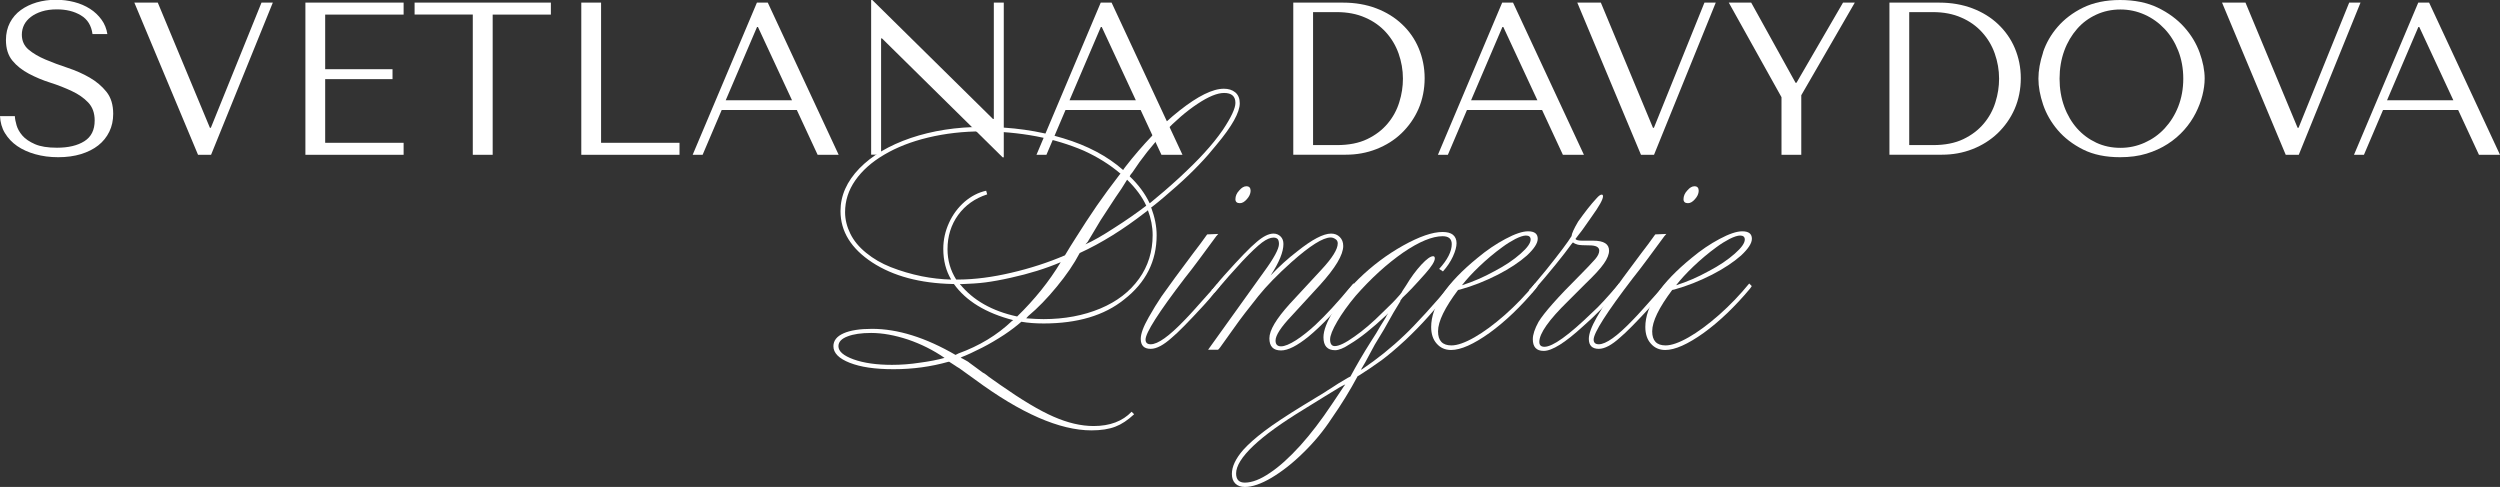 <?xml version="1.0" encoding="UTF-8"?>
<svg id="_Слой_2" data-name="Слой 2" xmlns="http://www.w3.org/2000/svg" viewBox="0 0 218.65 42.59">
  <rect x="0" y="0" width="218.65" height="42.59" fill="#333333" stroke="none"/>
  <defs>
    <style>
      .cls-1 {
        fill: #fff;
      }
    </style>
  </defs>
  <g id="_Слой_1-2" data-name="Слой 1">
    <g>
      <g>
        <path class="cls-1" d="m83.45,24.84h-.11c-2.87-.06-5.22-.69-7.06-1.89-1.84-1.21-2.77-2.71-2.77-4.49,0-1.35.55-2.59,1.65-3.73,1.09-1.12,2.59-2.01,4.49-2.66,1.89-.64,3.99-.97,6.29-.97,2.54,0,4.88.33,7.04.99,2.13.64,3.88,1.57,5.25,2.78.01-.01.04-.05.07-.11.04-.06.07-.11.11-.15.75-.97,1.53-1.87,2.34-2.72.8-.85,1.61-1.59,2.41-2.22,1.61-1.27,2.9-1.91,3.88-1.91.4,0,.73.1,1,.32.26.22.39.54.39.95,0,.8-.68,2.02-2.04,3.64-.45.56-.94,1.13-1.5,1.71-.55.58-1.21,1.22-1.99,1.91s-1.48,1.29-2.11,1.78l-.11.07c.32.86.48,1.66.48,2.43,0,2.28-.95,4.15-2.84,5.62-1.73,1.4-4.08,2.1-7.04,2.1-.73,0-1.38-.05-1.95-.15-.46.4-.95.77-1.49,1.13-.66.43-1.3.81-1.93,1.13-.75.38-1.35.66-1.78.82l-.11.07s.09.04.16.07c.07.04.13.07.2.11.07.04.15.08.23.13s.14.09.18.13l1.17.86c.09.04.19.1.3.19.11.1.32.25.61.45l.61.43c1.87,1.31,3.42,2.24,4.66,2.78,1.23.54,2.4.82,3.51.82,1.42,0,2.53-.42,3.32-1.25l.22.22c-.56.52-1.1.88-1.63,1.08-.56.22-1.26.33-2.1.33-2.78,0-6.18-1.49-10.19-4.45l-1.21-.87s-.09-.07-.15-.11c-.17-.1-.29-.17-.35-.22l-.54-.35h-.07c-1.52.43-3.12.65-4.79.65s-2.89-.19-3.84-.56c-.95-.37-1.43-.86-1.43-1.45,0-.49.3-.87.89-1.13s1.42-.39,2.49-.39c2.25,0,4.68.76,7.3,2.28l.26-.13c1.82-.66,3.38-1.6,4.68-2.84l.11-.07c-2.4-.62-4.13-1.68-5.19-3.16Zm-.84,6.46c-.99-.68-2.05-1.21-3.19-1.6-1.15-.38-2.23-.58-3.23-.58-.86,0-1.55.1-2.06.3-.53.2-.8.48-.8.86,0,.45.44.83,1.32,1.15.89.32,2.01.48,3.36.48.8,0,1.62-.06,2.45-.19.83-.11,1.55-.25,2.15-.42Zm.58-6.85c-.46-.77-.69-1.66-.69-2.69,0-.79.17-1.55.5-2.27.33-.73.79-1.34,1.36-1.84.57-.49,1.2-.82,1.89-.97l.09.32c-1.08.35-1.92.95-2.54,1.8-.62.86-.93,1.86-.93,2.99,0,.97.25,1.85.76,2.66h.19c1.45-.01,2.99-.21,4.64-.6,1.64-.38,3.21-.89,4.68-1.52l.46-.76.48-.76c.6-.95,1.21-1.9,1.86-2.84.57-.82,1.23-1.72,1.99-2.71l.07-.07c-.93-.79-2-1.46-3.21-2.01-1.26-.54-2.65-.97-4.16-1.26-1.56-.29-3.13-.43-4.71-.43-1.67,0-3.25.18-4.75.54-1.46.35-2.74.85-3.84,1.5-1.09.64-1.93,1.39-2.53,2.25-.6.86-.89,1.79-.89,2.78,0,.64.16,1.27.46,1.88.3.61.75,1.16,1.38,1.67.63.52,1.35.93,2.15,1.25.89.35,1.79.61,2.71.8.86.17,1.72.27,2.58.29Zm.87.39h-.11c1.15,1.42,2.82,2.37,5.01,2.84,1.53-1.49,2.8-3.07,3.81-4.75-1.31.56-2.77,1.01-4.36,1.36-.88.2-1.63.33-2.24.41s-1.32.12-2.11.15Zm16.34-6.46s-.03.03-.04.04-.03.03-.04.04l-.15.11c-1.93,1.5-3.84,2.69-5.74,3.56-.49.94-1.16,1.92-2.01,2.95-.82,1-1.65,1.86-2.49,2.56-.05.05-.08.09-.1.11s-.05.06-.08.09c.64.05,1.15.07,1.52.07,1.83,0,3.49-.31,4.97-.93,1.45-.61,2.57-1.47,3.38-2.6.79-1.1,1.19-2.38,1.19-3.82,0-.72-.14-1.45-.42-2.19Zm-1.82-2.67l-.5.8-.52.76-1.3,1.99-1.13,1.89-.2.22c.66-.29,1.5-.77,2.54-1.45,1.01-.64,1.94-1.29,2.78-1.93-.35-.77-.91-1.53-1.68-2.28Zm.33-.48l-.11.19c.77.73,1.35,1.52,1.75,2.36l.09-.07c.74-.6,1.58-1.32,2.53-2.19.9-.84,1.62-1.55,2.15-2.14.61-.66,1.15-1.33,1.63-2.02.73-1.1,1.1-1.89,1.1-2.36,0-.58-.33-.87-.99-.87-.6,0-1.37.32-2.32.95-.97.64-1.94,1.48-2.93,2.51-1.05,1.1-1.97,2.27-2.77,3.49l-.13.16Z"/>
        <path class="cls-1" d="m106.45,24.84l.24.19c-.16.19-.33.39-.5.61-.22.29-.53.64-.91,1.06-1.34,1.46-2.27,2.4-2.78,2.82-.73.66-1.35.99-1.86.99-.58,0-.87-.29-.87-.87,0-.45.23-1.07.69-1.88.38-.68.76-1.29,1.13-1.84.69-.98,1.61-2.23,2.75-3.75.46-.6.84-1.1,1.13-1.52l.11-.15.97-.04-.17.19c-.06.07-.56.75-1.49,2.02-.37.49-.6.79-.67.89-.09.11-.29.37-.61.78-2.28,2.98-3.42,4.77-3.42,5.36,0,.27.15.41.45.41.63,0,1.62-.71,2.97-2.12.37-.37,1.08-1.16,2.14-2.36.2-.22.3-.34.32-.35.03-.03.09-.1.19-.22.1-.1.16-.18.2-.23Zm2.93-8.15c-.01.26-.12.5-.33.73-.2.23-.4.35-.61.35-.26,0-.39-.12-.39-.35,0-.27.11-.53.33-.76.21-.25.42-.37.63-.37.25,0,.37.14.37.41Z"/>
        <path class="cls-1" d="m118.39,24.8l.28.22-.28.3c-1.56,1.87-2.88,3.24-3.95,4.12-.99.8-1.79,1.21-2.4,1.21-.68,0-1.02-.35-1.02-1.06s.6-1.7,1.78-3.01l2.75-2.97c.97-1.04,1.45-1.81,1.45-2.32,0-.16-.06-.29-.19-.37-.14-.1-.28-.15-.43-.15-.67,0-1.81.72-3.42,2.15-1.23,1.1-2.19,2.09-2.9,2.97-.86,1.08-1.57,1.99-2.1,2.75l-1.25,1.75-.02.02s-.02.03-.03.04-.02.03-.03.04-.03.03-.04.04-.03.03-.06.06h-.87l4.86-6.78c.89-1.21,1.34-2.04,1.34-2.47,0-.2-.04-.34-.11-.43-.09-.09-.21-.13-.37-.13-.27,0-.61.14-1,.43-.41.31-.98.85-1.71,1.62-.8.86-1.59,1.76-2.36,2.67l-.11.11-.26-.24.11-.07c.46-.57.8-.97,1.02-1.21,1.34-1.5,2.28-2.47,2.84-2.93.56-.48,1.05-.73,1.47-.73.25,0,.46.09.63.26.16.16.24.38.24.65,0,.69-.37,1.61-1.12,2.75.74-.78,1.51-1.48,2.32-2.1,1.3-1.04,2.29-1.56,2.97-1.56.31,0,.56.1.76.3.2.2.3.46.3.78,0,.78-.68,1.92-2.04,3.42l-2.47,2.69c-.94.99-1.41,1.71-1.41,2.17,0,.33.16.5.48.5s.75-.18,1.32-.54c.58-.38,1.14-.83,1.69-1.34.92-.86,1.94-1.97,3.08-3.34l.23-.27Z"/>
        <path class="cls-1" d="m118.81,32.86l-.07.04c-.67,1.25-1.42,2.47-2.25,3.66-.73,1.12-1.57,2.13-2.51,3.04-.93.92-1.86,1.64-2.78,2.19-.9.53-1.68.8-2.32.8-.36,0-.64-.1-.84-.3-.2-.2-.3-.48-.3-.84,0-.64.33-1.34.99-2.1.46-.51,1.08-1.06,1.86-1.65.79-.6,1.91-1.34,3.36-2.23l1.86-1.13c.05-.04.16-.11.32-.21s.27-.17.32-.2c.2-.12.4-.25.6-.39.36-.22.64-.39.84-.5l.22-.11c.51-.95,1.1-1.97,1.78-3.04.26-.41.42-.66.47-.74.22-.38.35-.6.37-.63.04-.05.14-.21.3-.48.07-.12.13-.21.16-.26.03-.05.06-.1.08-.17l.15-.22-.19.19c-1.23,1.15-2.28,1.99-3.16,2.51-.54.36-.98.54-1.3.54-.68,0-1.02-.38-1.02-1.13,0-.6.3-1.38.91-2.36.61-1.01,1.33-1.93,2.17-2.75,1.18-1.15,2.47-2.12,3.88-2.91,1.42-.79,2.57-1.19,3.45-1.19.41,0,.71.08.91.24.21.17.32.42.32.74,0,.3-.1.69-.32,1.17-.22.47-.51.9-.87,1.3l-.33-.22c.73-.8,1.1-1.53,1.1-2.17,0-.46-.27-.69-.8-.69-.9,0-2.06.48-3.45,1.43-1.41.98-2.8,2.24-4.16,3.79-.67.8-1.2,1.55-1.6,2.23-.42.72-.63,1.25-.63,1.58,0,.38.14.58.41.58.37,0,.95-.28,1.73-.84.75-.52,1.57-1.22,2.45-2.1l.86-.84c.17-.17.4-.42.67-.73.14-.17.2-.27.2-.3l.33-.5c.41-.69.86-1.3,1.34-1.82.45-.48.79-.73,1.02-.73.1,0,.15.06.15.19,0,.26-.28.71-.84,1.34-.86.97-1.51,1.66-1.97,2.08-.17.21-.24.32-.2.32l-.6.99-.84,1.49-.8,1.32c-.23.43-.51.95-.84,1.56l-.32.54-.04.11.11-.07c1.29-.87,2.53-1.86,3.71-2.99.45-.42,1.06-1.06,1.84-1.91s1.45-1.63,2.02-2.32l.19-.22.26.22-.19.22c-.68.84-1.37,1.65-2.06,2.41-.63.71-1.3,1.39-2.01,2.06-.79.73-1.49,1.32-2.08,1.76-.77.55-1.45,1.01-2.03,1.37Zm-1.34,1.02l.19-.26c-.06.03-.12.06-.19.09-.06.04-.16.09-.28.15-.19.11-.61.37-1.28.78l-1.86,1.15c-1.97,1.2-3.45,2.27-4.44,3.21-1,.95-1.5,1.76-1.5,2.41,0,.53.25.8.76.8.64,0,1.38-.29,2.21-.86.8-.53,1.69-1.33,2.66-2.4.89-.99,1.81-2.19,2.75-3.6l.99-1.48Z"/>
        <path class="cls-1" d="m134.26,24.8l.22.22-.15.22c-1.32,1.58-2.68,2.88-4.06,3.88-1.39.99-2.51,1.49-3.36,1.49-.52,0-.94-.19-1.26-.56-.32-.36-.48-.84-.48-1.45,0-1.83,1.36-3.85,4.06-6.05.79-.66,1.6-1.21,2.43-1.65.84-.45,1.5-.67,1.99-.67.56,0,.84.22.84.65,0,.4-.32.88-.95,1.47-.66.58-1.5,1.14-2.53,1.67-1.12.57-2.21,1-3.3,1.3l-.19.04c-1.16,1.55-1.75,2.75-1.75,3.62,0,.82.39,1.23,1.17,1.23.51,0,1.18-.23,2.02-.71.79-.45,1.68-1.1,2.67-1.97.95-.84,1.82-1.75,2.62-2.73Zm-6.4.15c.95-.3,1.9-.71,2.84-1.23.92-.48,1.68-.99,2.3-1.54.58-.51.87-.92.87-1.23,0-.23-.14-.35-.41-.35-.22,0-.53.1-.93.3-.36.19-.74.42-1.13.71-.73.53-1.4,1.1-2.02,1.69-.62.59-1.12,1.14-1.52,1.65Z"/>
        <path class="cls-1" d="m141.59,24.8l.26.22-.22.26c-1.05,1.25-2.12,2.34-3.19,3.27-1.55,1.42-2.69,2.14-3.43,2.14-.63,0-.95-.34-.95-1.02,0-.41.17-.92.5-1.52.48-.79,1.68-2.15,3.6-4.06.58-.58,1.03-1.06,1.36-1.43.23-.27.35-.52.35-.74,0-.31-.29-.46-.87-.46-.49,0-.83-.02-1-.06-.16-.04-.3-.1-.43-.2l-.13.15c-.72,1-1.82,2.36-3.3,4.06l-.15.2-.26-.24.19-.19,1.3-1.56c1.18-1.47,1.92-2.46,2.23-2.97.01-.21.2-.64.58-1.28.6-.84,1.12-1.51,1.6-2.02.19-.22.34-.33.46-.33.07,0,.11.05.11.15,0,.27-.33.86-.99,1.78l-.73,1.04c-.1.14-.23.32-.41.54-.16.2-.25.32-.28.37.06.1.27.15.61.15h.95c.92,0,1.38.29,1.38.87,0,.32-.15.7-.45,1.13-.31.45-.84,1.02-1.58,1.73l-1.56,1.56c-1.67,1.63-2.51,2.82-2.51,3.56,0,.29.15.43.45.43.72,0,2.12-1,4.19-3.01.54-.48,1.32-1.32,2.32-2.51Z"/>
        <path class="cls-1" d="m145.64,24.84l.24.19c-.16.19-.33.39-.5.61-.22.29-.53.64-.91,1.06-1.34,1.46-2.27,2.4-2.78,2.82-.73.66-1.35.99-1.86.99-.58,0-.87-.29-.87-.87,0-.45.23-1.07.69-1.88.38-.68.76-1.29,1.13-1.84.69-.98,1.61-2.23,2.75-3.75.46-.6.84-1.1,1.13-1.52l.11-.15.97-.04-.17.19c-.06.07-.56.75-1.49,2.02-.37.49-.6.79-.67.89-.09.11-.29.37-.61.78-2.28,2.98-3.42,4.77-3.42,5.36,0,.27.15.41.45.41.63,0,1.62-.71,2.97-2.12.37-.37,1.08-1.16,2.14-2.36.2-.22.3-.34.32-.35.03-.03.09-.1.19-.22.1-.1.16-.18.2-.23Zm2.93-8.15c-.01.26-.12.5-.33.73-.2.23-.4.35-.61.35-.26,0-.39-.12-.39-.35,0-.27.11-.53.33-.76.21-.25.42-.37.63-.37.25,0,.37.14.37.41Z"/>
        <path class="cls-1" d="m152.99,24.8l.22.22-.15.22c-1.32,1.58-2.68,2.88-4.06,3.88-1.39.99-2.51,1.49-3.36,1.49-.52,0-.94-.19-1.26-.56-.32-.36-.48-.84-.48-1.45,0-1.83,1.36-3.85,4.06-6.05.79-.66,1.6-1.21,2.43-1.65.84-.45,1.5-.67,1.99-.67.56,0,.84.22.84.65,0,.4-.32.88-.95,1.47-.66.58-1.5,1.14-2.53,1.67-1.12.57-2.21,1-3.3,1.3l-.19.04c-1.16,1.55-1.75,2.75-1.75,3.62,0,.82.39,1.23,1.17,1.23.51,0,1.18-.23,2.02-.71.79-.45,1.68-1.1,2.67-1.97.95-.84,1.82-1.75,2.62-2.73Zm-6.4.15c.95-.3,1.9-.71,2.84-1.23.92-.48,1.68-.99,2.3-1.54.58-.51.87-.92.87-1.23,0-.23-.14-.35-.41-.35-.22,0-.53.1-.93.3-.36.19-.74.42-1.13.71-.73.53-1.4,1.1-2.02,1.69-.62.59-1.12,1.14-1.52,1.65Z"/>
      </g>
      <g>
        <path class="cls-1" d="m1.3,10.17c.01.22.06.48.15.79.09.31.26.61.51.9.25.29.62.54,1.1.75.48.21,1.12.31,1.92.31,1,0,1.8-.19,2.4-.57.6-.38.9-.98.9-1.81,0-.66-.19-1.18-.57-1.58s-.86-.73-1.44-1-1.2-.52-1.87-.73-1.3-.48-1.87-.78-1.06-.68-1.44-1.14-.57-1.06-.57-1.81c0-.57.12-1.08.35-1.52.23-.44.55-.81.95-1.1s.86-.51,1.39-.67c.53-.15,1.08-.23,1.67-.23s1.1.07,1.61.2.97.33,1.38.59c.41.26.74.58,1.01.95s.44.8.51,1.26h-1.3c-.1-.75-.44-1.3-1.02-1.64-.58-.35-1.28-.52-2.1-.52-.49,0-.93.06-1.31.18-.38.12-.7.28-.96.48-.26.2-.46.43-.59.69s-.2.55-.2.86c0,.54.2.98.59,1.31s.89.62,1.48.87c.59.25,1.23.49,1.93.72.69.23,1.33.51,1.92.85s1.08.75,1.48,1.25.59,1.14.59,1.93c0,.57-.11,1.09-.34,1.56-.23.47-.55.87-.97,1.2-.42.33-.93.58-1.51.76-.59.18-1.25.27-1.99.27s-1.39-.09-2-.26-1.14-.41-1.59-.72c-.45-.31-.8-.69-1.07-1.13s-.4-.94-.43-1.48c0,0,1.3,0,1.3,0Z"/>
        <path class="cls-1" d="m13.8.23l4.56,10.95h.08L22.87.23h.99l-5.4,13.31h-1.14L11.75.23s2.05,0,2.05,0Z"/>
        <path class="cls-1" d="m35.3.23v1.05h-6.86v4.77h5.89v.87h-5.89v5.57h6.86v1.05h-8.59V.23s8.59,0,8.59,0Z"/>
        <path class="cls-1" d="m41.35,13.53V1.27h-5.09V.23h11.92v1.05h-5.09v12.26h-1.73Z"/>
        <path class="cls-1" d="m50.84,13.53V.23h1.73v12.26h6.86v1.05s-8.59,0-8.59,0Z"/>
        <path class="cls-1" d="m63.12,9.62l-1.67,3.92h-.87L66.2.23h.95l6.2,13.31h-1.84l-1.82-3.92h-6.56Zm3.17-7.26h-.08l-2.74,6.41h5.8l-2.98-6.41Z"/>
        <path class="cls-1" d="m87.79.23v13.53h-.1l-10.55-10.4h-.08v10.17h-.87V0h.1l10.55,10.4h.08V.23s.87,0,.87,0Z"/>
        <path class="cls-1" d="m93.19,9.62l-1.67,3.92h-.87L96.27.23h.95l6.2,13.31h-1.84l-1.82-3.92h-6.56Zm3.17-7.26h-.08l-2.74,6.41h5.8l-2.98-6.41Z"/>
        <path class="cls-1" d="m113.11,13.53V.23h4.37c1.05,0,2.02.17,2.89.5s1.63.8,2.25,1.39c.63.59,1.12,1.29,1.46,2.1s.52,1.69.52,2.62-.18,1.87-.54,2.69c-.36.82-.86,1.52-1.48,2.12s-1.36,1.06-2.2,1.39c-.84.33-1.73.49-2.68.49h-4.6Zm1.73-.84h2.08c1.04,0,1.92-.17,2.65-.52.73-.35,1.32-.8,1.79-1.36.47-.56.81-1.18,1.02-1.87.22-.69.32-1.38.32-2.06,0-.76-.13-1.49-.38-2.2-.25-.7-.62-1.32-1.11-1.86s-1.09-.97-1.81-1.28c-.72-.32-1.55-.48-2.48-.48h-2.08v11.63Z"/>
        <path class="cls-1" d="m128.3,9.62l-1.67,3.92h-.87L131.38.23h.95l6.2,13.31h-1.84l-1.82-3.92h-6.56Zm3.18-7.26h-.08l-2.74,6.41h5.8l-2.98-6.41Z"/>
        <path class="cls-1" d="m140.01.23l4.56,10.95h.08L149.07.23h.99l-5.4,13.31h-1.14L137.95.23s2.06,0,2.06,0Z"/>
        <path class="cls-1" d="m153.16.23l3.88,7.01h.08l4.07-7.01h1.03l-4.68,8.1v5.21h-1.73v-5.04L151.2.23s1.96,0,1.96,0Z"/>
        <path class="cls-1" d="m165.25,13.53V.23h4.37c1.05,0,2.02.17,2.89.5s1.63.8,2.25,1.39,1.12,1.29,1.46,2.1.52,1.69.52,2.62-.18,1.87-.54,2.69-.86,1.52-1.48,2.12c-.63.6-1.36,1.06-2.2,1.39s-1.73.49-2.68.49h-4.6Zm1.73-.84h2.08c1.04,0,1.92-.17,2.65-.52.73-.35,1.32-.8,1.79-1.36s.81-1.18,1.02-1.87c.22-.69.32-1.38.32-2.06,0-.76-.13-1.49-.38-2.2s-.62-1.32-1.11-1.86c-.49-.54-1.09-.97-1.81-1.28-.72-.32-1.55-.48-2.48-.48h-2.08v11.63h0Z"/>
        <path class="cls-1" d="m178.68,4.58c.27-.81.7-1.56,1.28-2.23s1.32-1.24,2.22-1.68S184.17,0,185.42,0s2.37.22,3.3.67c.93.45,1.7,1.02,2.31,1.7s1.06,1.43,1.35,2.23c.29.8.44,1.56.44,2.27,0,.47-.07.96-.2,1.48s-.33,1.04-.59,1.55-.59,1-1,1.46-.88.87-1.44,1.23-1.17.64-1.86.85-1.46.31-2.31.31c-1.25,0-2.33-.22-3.23-.67s-1.64-1.02-2.22-1.7-1.01-1.43-1.28-2.23c-.27-.8-.41-1.56-.41-2.27s.14-1.49.41-2.3Zm1.86,4.74c.27.74.65,1.38,1.12,1.91s1.04.95,1.68,1.25,1.35.45,2.11.45,1.45-.15,2.12-.45,1.25-.71,1.75-1.25.9-1.17,1.19-1.91c.29-.74.44-1.56.44-2.44s-.15-1.7-.44-2.44-.69-1.38-1.19-1.91-1.08-.95-1.75-1.25c-.67-.3-1.37-.45-2.12-.45s-1.46.15-2.11.45-1.21.71-1.68,1.25-.85,1.17-1.12,1.91-.41,1.56-.41,2.44c0,.89.14,1.7.41,2.44Z"/>
        <path class="cls-1" d="m196.39.23l4.56,10.95h.08L205.46.23h.99l-5.4,13.31h-1.14L194.34.23s2.05,0,2.05,0Z"/>
        <path class="cls-1" d="m208.42,9.62l-1.67,3.92h-.87L211.5.23h.95l6.2,13.31h-1.84l-1.82-3.92h-6.56Zm3.17-7.26h-.08l-2.74,6.41h5.8l-2.98-6.41Z"/>
      </g>
    </g>
  </g>
</svg>